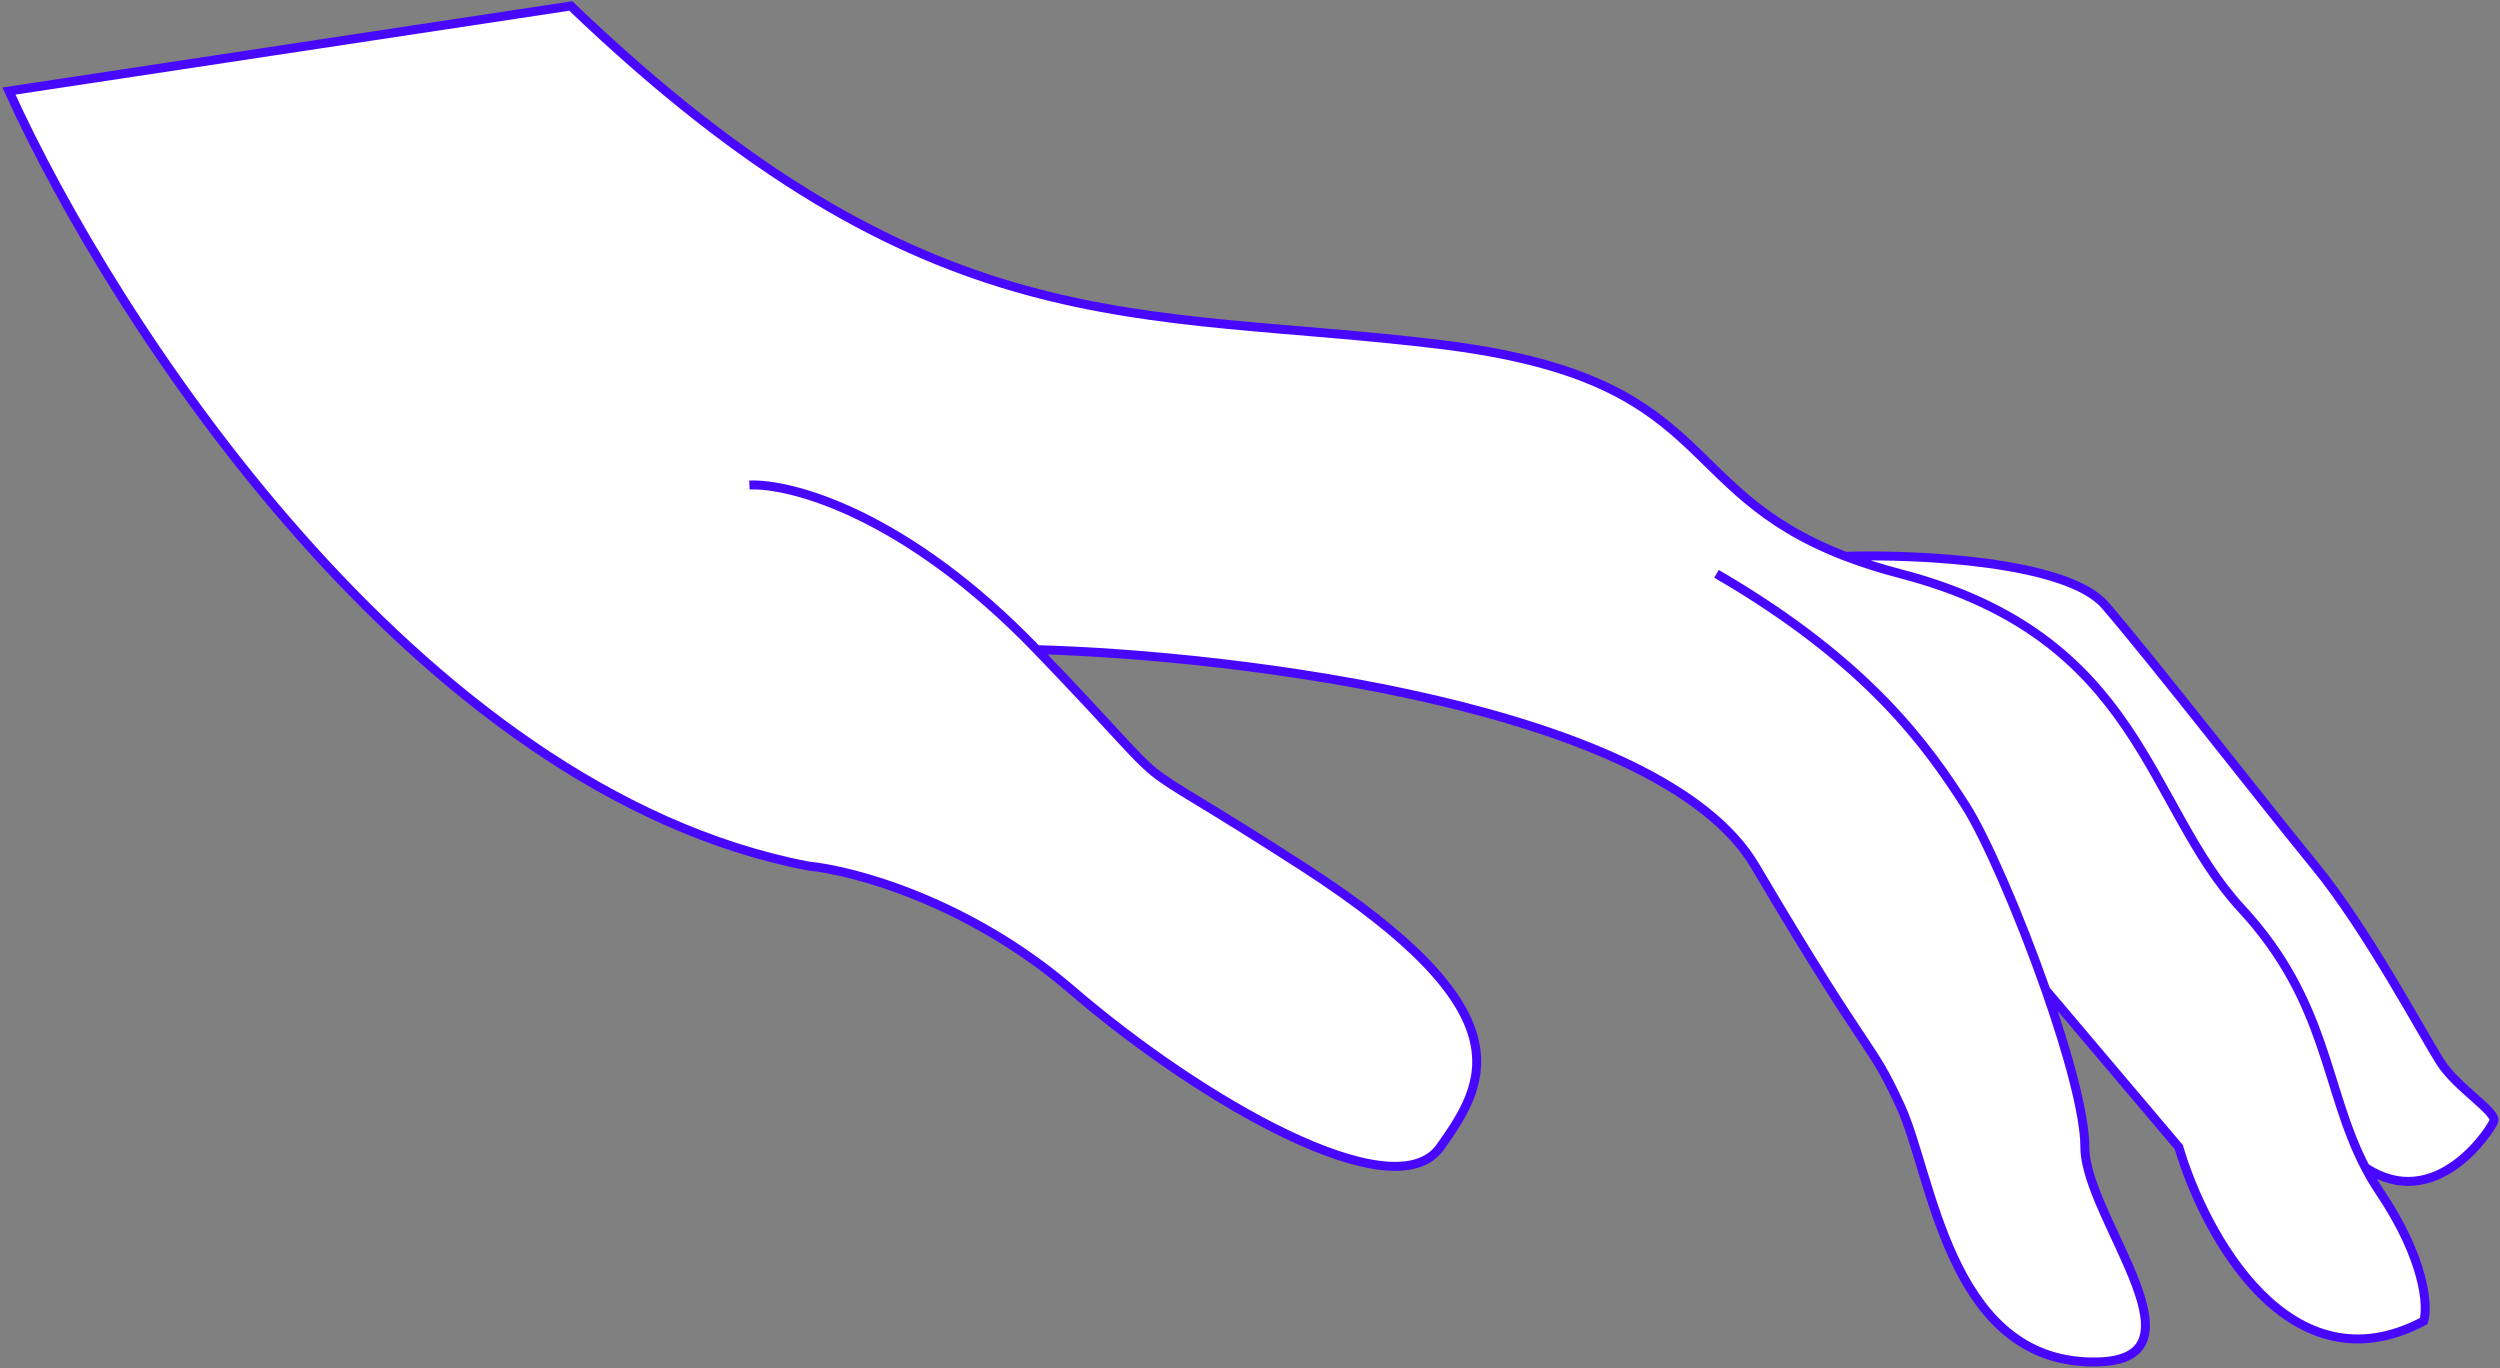 <?xml version="1.0" encoding="UTF-8"?> <svg xmlns="http://www.w3.org/2000/svg" width="837" height="458" viewBox="0 0 837 458" fill="none"><rect x="0" y="0" width="837" height="458" fill="#808080" stroke="none"/> <path d="M3 30.486C37.329 106.447 138.92 264.687 270.646 289.952C285.652 291.397 324.298 301.718 358.833 331.442C402.001 368.597 466.754 405.752 482.172 384.078C497.589 362.405 511.773 338.873 435.92 289.952C367.395 245.758 402.001 274.471 347.116 217.5C414.13 219.357 556.052 236.449 587.627 289.952C627.095 356.831 625.862 347.542 636.346 370.455C646.829 393.367 652.38 453.435 698.015 455.912C743.65 458.389 698.015 408.229 698.015 384.078C698.015 373.129 692.311 352.506 684.925 331.442L729.466 384.078C738.1 413.39 766.591 466.067 811.487 442.288C812.926 437.334 811.98 421.729 796.686 398.94C794.903 396.284 793.33 393.6 791.916 390.89C778.167 364.537 779.512 335.639 750.434 304.195C718.366 269.517 717.133 213.165 636.346 192.11C629.428 190.308 623.312 188.341 617.845 186.245C559.462 163.86 575.214 126.648 482.172 115.323C380.417 102.938 311.347 117.181 191.092 2L3 30.486Z" fill="white"></path> <path d="M636.346 192.11C717.133 213.165 718.366 269.517 750.434 304.195C779.512 335.639 778.167 364.537 791.916 390.89C815.513 406.371 833.688 378.505 834.921 375.409C836.155 372.313 822.587 364.262 817.037 355.593C811.487 346.923 792.369 311.007 775.102 289.952C757.834 268.897 720.833 221.215 704.799 202.638C691.971 187.776 641.485 185.517 617.845 186.245C623.312 188.341 629.428 190.308 636.346 192.11Z" fill="white"></path> <path d="M347.116 217.5C402.002 274.471 367.395 245.758 435.92 289.952C511.773 338.873 497.589 362.405 482.172 384.078C466.754 405.752 402.002 368.597 358.833 331.442C324.298 301.718 285.652 291.397 270.646 289.952C138.92 264.687 37.329 106.447 3 30.486L191.092 2C311.347 117.181 380.417 102.938 482.172 115.323C575.214 126.648 559.462 163.86 617.845 186.245M347.116 217.5C303.207 171.923 264.684 161.767 250.911 162.386M347.116 217.5C414.13 219.357 556.052 236.449 587.627 289.952C627.095 356.831 625.862 347.542 636.346 370.455C646.829 393.367 652.38 453.435 698.015 455.912C743.65 458.389 698.015 408.229 698.015 384.078C698.015 373.129 692.311 352.506 684.925 331.442M574.676 192.11C625.862 221.834 645.596 250.32 657.93 269.517C664.672 280.01 676.02 306.046 684.925 331.442M684.925 331.442L729.466 384.078C738.1 413.39 766.591 466.067 811.487 442.288C812.926 437.334 811.98 421.729 796.686 398.94C794.903 396.284 793.33 393.6 791.916 390.89M617.845 186.245C623.312 188.341 629.428 190.308 636.346 192.11C717.133 213.165 718.366 269.517 750.434 304.195C779.512 335.639 778.167 364.537 791.916 390.89M617.845 186.245C641.485 185.517 691.971 187.776 704.799 202.638C720.833 221.215 757.834 268.897 775.102 289.952C792.369 311.007 811.487 346.923 817.037 355.593C822.587 364.262 836.155 372.313 834.921 375.409C833.688 378.505 815.513 406.371 791.916 390.89" stroke="#4807FF" stroke-width="3"></path> </svg> 